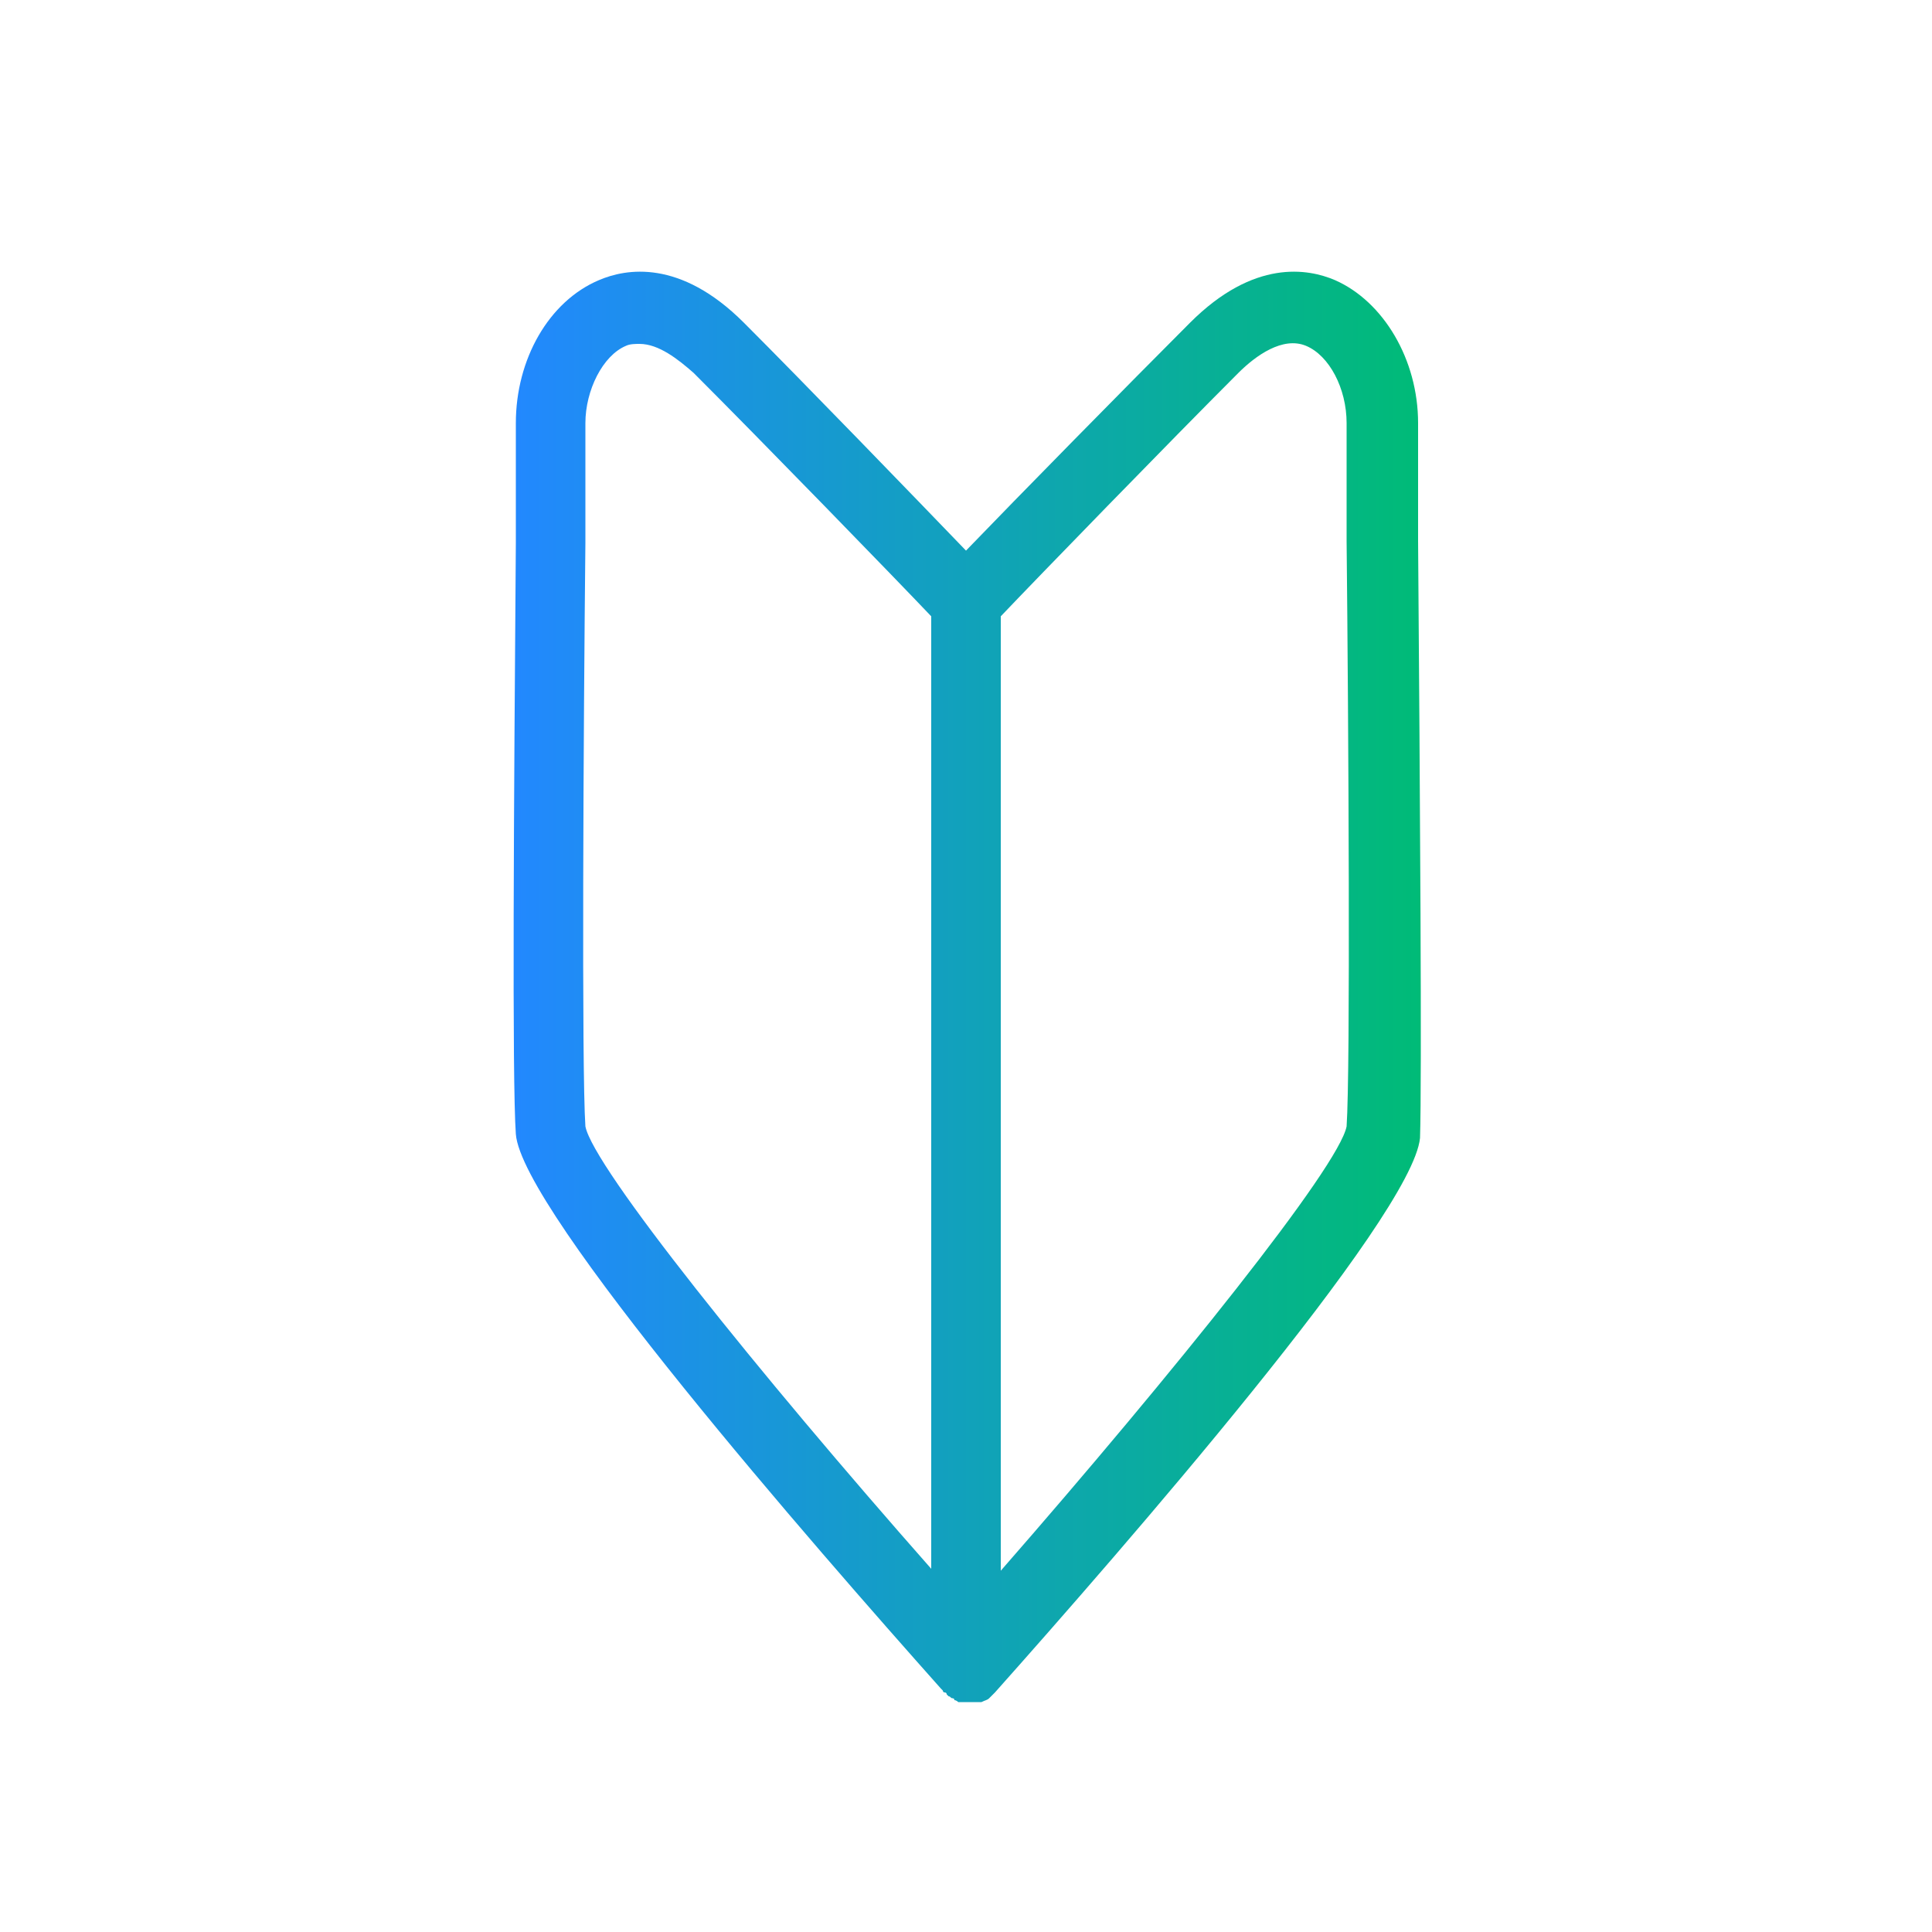 <?xml version="1.0" encoding="utf-8"?>
<!-- Generator: Adobe Illustrator 25.4.1, SVG Export Plug-In . SVG Version: 6.00 Build 0)  -->
<svg version="1.1" id="レイヤー_1" xmlns="http://www.w3.org/2000/svg" xmlns:xlink="http://www.w3.org/1999/xlink" x="0px"
	 y="0px" viewBox="0 0 100 100" style="enable-background:new 0 0 100 100;" xml:space="preserve">
<style type="text/css">
	.st0{fill:url(#SVGID_1_);}
</style>
<linearGradient id="SVGID_1_" gradientUnits="userSpaceOnUse" x1="26.515" y1="51" x2="73.485" y2="51">
	<stop  offset="0" style="stop-color:#2288FF"/>
	<stop  offset="1" style="stop-color:#00BB77"/>
</linearGradient>
<path class="st0" d="M73.4,28c0-2.9,0-5.2,0-6.1c0-3.3-1.8-6.3-4.3-7.4c-1.4-0.6-4.2-1.1-7.5,2.2c-3.2,3.2-9,9.1-11.6,11.8
	c-2.6-2.7-8.4-8.7-11.5-11.8c-3.3-3.3-6.1-2.8-7.5-2.2c-2.6,1.1-4.3,4.1-4.3,7.4c0,1,0,3.2,0,6.2c-0.1,13.3-0.2,27.8,0,30.6
	c0.3,4,15.5,21.4,22,28.7c0,0,0,0,0.1,0.1c0,0,0,0.1,0.1,0.1c0,0,0.1,0,0.1,0.1c0,0,0.1,0.1,0.1,0.1c0.1,0,0.1,0.1,0.2,0.1
	c0,0,0.1,0,0.1,0.1c0.1,0,0.2,0.1,0.2,0.1c0,0,0.1,0,0.1,0c0.1,0,0.2,0,0.4,0c0,0,0,0,0,0s0,0,0,0c0.1,0,0.2,0,0.4,0
	c0,0,0.1,0,0.1,0c0.1,0,0.1,0,0.2,0c0,0,0,0,0,0c0.2-0.1,0.3-0.1,0.4-0.2c0,0,0.1-0.1,0.1-0.1c0.1-0.1,0.1-0.1,0.2-0.2
	c6.5-7.3,21.6-24.6,22-28.7C73.6,55.8,73.5,41.3,73.4,28z M48.2,81.2C39.2,71,30.7,60.4,30.3,58.3c-0.2-2.9-0.1-20.7,0-30.2
	c0-3,0-5.2,0-6.2c0-1.7,0.9-3.5,2.1-4c0.2-0.1,0.5-0.1,0.7-0.1c1,0,2,0.8,2.8,1.5c3.5,3.5,10.4,10.6,12.3,12.6V81.2z M69.7,58.3
	c-0.4,2.1-8.9,12.7-17.9,23V31.9c1.9-2,8.8-9.1,12.3-12.6c0.9-0.9,2.3-1.9,3.5-1.4c1.2,0.5,2.1,2.2,2.1,4c0,1,0,3.2,0,6.1
	C69.8,37.6,69.9,55.4,69.7,58.3z"/>
</svg>
